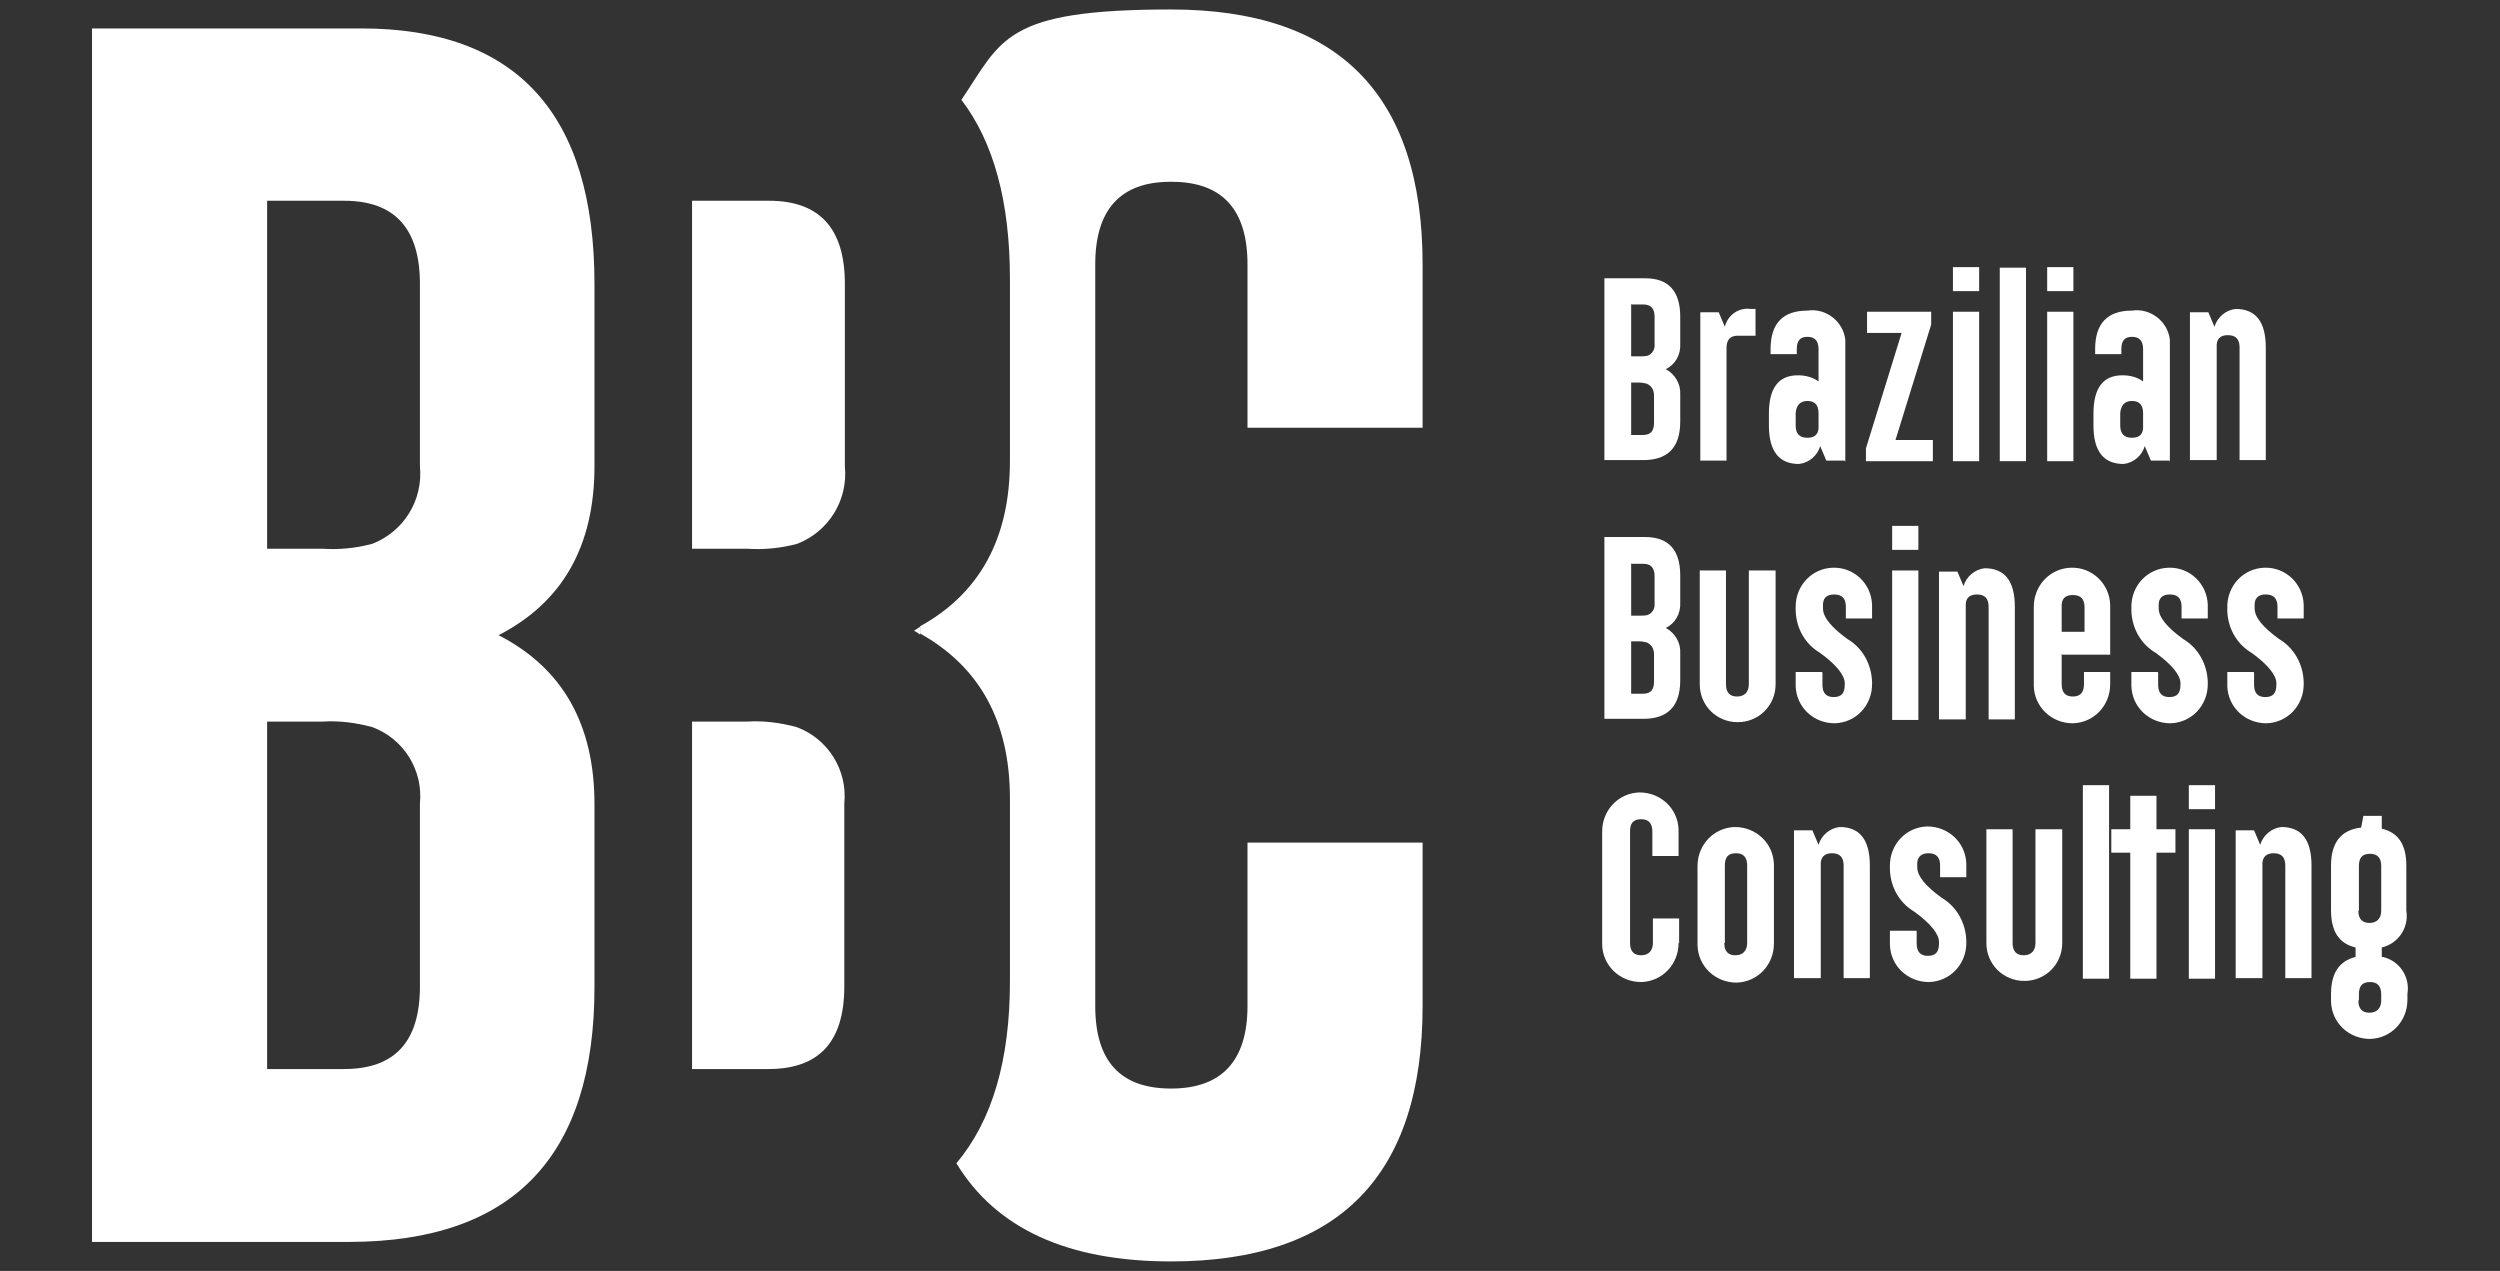 <?xml version="1.0" encoding="UTF-8"?>
<svg id="Camada_1" xmlns="http://www.w3.org/2000/svg" version="1.1" viewBox="0 0 448.3 227.9">
  <rect x="0" y="0" width="448.3" height="227.9" fill="#333333" stroke="none"/>
  <!-- Generator: Adobe Illustrator 29.1.0, SVG Export Plug-In . SVG Version: 2.1.0 Build 142)  -->
  <defs>
    <style>
      .st0 {
        fill: #fff;
      }
    </style>
  </defs>
  <g id="Group_44">
    <path id="Path_39" class="st0" d="M16.5,5.1h48.3c27.9,0,41.8,15.4,41.8,45.8v32.7c0,14.3-5.7,24.4-17.2,30.3,11.5,5.9,17.2,16,17.2,30.3v32.8c0,30.4-14.6,45.6-43.8,45.7H16.5V5.1ZM47.9,36.1v62.3h9.9c3,.2,6.1-.1,9-.9,5.6-2.2,9.1-7.8,8.5-13.9v-32.7c0-9.9-4.5-14.9-13.6-14.9h-13.8ZM47.9,129.4v62.3h13.8c9.1,0,13.6-4.9,13.6-14.8v-32.8c.6-6-2.9-11.6-8.5-13.7-2.9-.8-6-1.2-9-1h-9.9Z"/>
    <path id="Path_40" class="st0" d="M165,113.7v-1.3c-.4.2-.7.5-1.1.7.4.2.7.4,1.1.7"/>
    <path id="Path_41" class="st0" d="M255.1,76.7v-29.3c0-30.4-15.1-45.7-45.1-45.7s-30.3,5.4-37.6,16.2c5.8,7.6,8.7,18.3,8.7,32.1v32.7c0,13.8-5.4,23.7-16.1,29.6v1.3c10.7,6,16.1,15.8,16.1,29.6v32.8c0,14.2-3.2,25-9.6,32.6,7.1,11.7,19.9,17.6,38.5,17.6,30.1,0,45.1-15.4,45.1-45.8v-29.3h-31.4v29.3c0,9.8-4.6,14.8-13.7,14.8s-13.6-4.9-13.6-14.8V47.4c0-9.8,4.5-14.8,13.5-14.8h.2c9.1,0,13.6,5,13.6,14.8v29.3h31.4,0Z"/>
    <path id="Path_42" class="st0" d="M124.1,36.1v62.3h9.9c3,.2,6.1-.1,9-.9,5.6-2.2,9.1-7.8,8.5-13.9v-32.7c0-9.9-4.5-14.9-13.6-14.9h-13.8Z"/>
    <path id="Path_43" class="st0" d="M124.1,129.4v62.3h13.7c9.1,0,13.6-4.9,13.6-14.8v-32.8c.6-6-2.9-11.6-8.5-13.7-2.9-.8-6-1.2-9-1h-9.9,0Z"/>
    <path id="Path_44" class="st0" d="M287.7,49.9h7.3c4.2,0,6.3,2.3,6.3,6.9v4.9c.1,1.9-.9,3.7-2.6,4.5,1.7.9,2.7,2.7,2.6,4.5v4.9c0,4.6-2.2,6.9-6.6,6.9h-7v-32.8h0ZM292.5,54.5v9.4h1.5c.5,0,.9,0,1.4-.1.9-.3,1.4-1.2,1.3-2.1v-4.9c0-1.5-.7-2.2-2-2.2h-2.1ZM292.5,68.6v9.4h2.1c1.4,0,2-.7,2-2.2v-4.9c0-.9-.4-1.7-1.3-2.1-.4-.1-.9-.2-1.4-.2,0,0-1.5,0-1.5,0Z"/>
    <path id="Path_45" class="st0" d="M314.8,60.2h-3.2c-1.4,0-2,.8-2,2.2v20.2h-4.7v-26.6h3.3l1.1,2.6c.5-2.1,2.5-3.5,4.6-3.2.3,0,.6,0,.9,0v4.6h0Z"/>
    <path id="Path_46" class="st0" d="M330.8,82.6h-3.3l-1.1-2.6c-.5,1.7-2,3-3.8,3.2-3.6,0-5.4-2.3-5.4-6.9v-2.1c0-4.6,1.7-6.9,5.2-6.9,1.3,0,2.6.3,3.7,1.1v-5.8c0-1.5-.7-2.2-2-2.2h0c-1.3,0-1.9.7-1.9,2.2v.9h-4.7v-.9c0-4.6,2.2-6.9,6.6-6.9,3.3-.5,6.4,1.9,6.8,5.2,0,.6,0,1.2,0,1.7v20.2h0ZM322,76.3c0,1.5.7,2.2,2.1,2.2s2.1-.7,2-2.2v-2.2c0-1.5-.7-2.2-2-2.2s-2,.8-2.1,2.2v2.1h0Z"/>
    <path id="Path_47" class="st0" d="M346.3,58.2l-6.4,20.7h6.7v3.8h-12v-2.3l6.4-20.7h-6.2v-3.8h11.5v2.3h0Z"/>
    <path id="Path_48" class="st0" d="M350.2,47.9h4.7v4.3h-4.7v-4.3ZM350.2,55.9h4.7v26.8h-4.7s0-26.8,0-26.8Z"/>
    <rect id="Rectangle_36" class="st0" x="358.6" y="48" width="4.7" height="34.7"/>
    <path id="Path_49" class="st0" d="M367.1,47.9h4.7v4.3h-4.7v-4.3ZM367.1,55.9h4.7v26.8h-4.7s0-26.8,0-26.8Z"/>
    <path id="Path_50" class="st0" d="M389,82.6h-3.3l-1.1-2.6c-.5,1.7-2,3-3.8,3.2-3.6,0-5.4-2.3-5.4-6.9v-2.1c0-4.6,1.7-6.9,5.2-6.9,1.3,0,2.6.3,3.7,1.1v-5.8c0-1.5-.7-2.2-2-2.2h0c-1.3,0-1.9.7-1.9,2.2v.9h-4.7v-.9c0-4.6,2.2-6.9,6.6-6.9,3.3-.5,6.4,1.9,6.8,5.2,0,.6,0,1.2,0,1.7v20.2h0ZM380.2,76.3c0,1.5.7,2.2,2.1,2.2s2.1-.7,2-2.2v-2.2c0-1.5-.7-2.2-2-2.2s-2,.8-2.1,2.2v2.1h0Z"/>
    <path id="Path_51" class="st0" d="M392.7,82.6v-26.6h3.3l1.1,2.6c.5-1.7,2-3,3.8-3.2,3.6,0,5.4,2.3,5.4,6.9v20.2h-4.7v-20.2c0-1.5-.7-2.2-2.1-2.2s-2.1.7-2,2.2v20.2h-4.8Z"/>
    <path id="Path_52" class="st0" d="M287.7,96.3h7.3c4.2,0,6.3,2.3,6.3,6.9v4.9c.1,1.9-.9,3.7-2.6,4.5,1.7.9,2.7,2.7,2.6,4.5v4.9c0,4.6-2.2,6.9-6.6,6.9h-7v-32.8h0ZM292.5,101v9.4h1.5c.5,0,.9,0,1.4-.1.9-.3,1.4-1.2,1.3-2.1v-4.9c0-1.5-.7-2.2-2-2.2,0,0-2.1,0-2.1,0ZM292.5,115v9.4h2.1c1.4,0,2-.7,2-2.2v-4.9c0-.9-.4-1.7-1.3-2.1-.4-.1-.9-.2-1.4-.2h-1.5Z"/>
    <path id="Path_53" class="st0" d="M318.4,102.3v20.4c0,3.8-3,6.8-6.8,6.8s-6.8-3-6.8-6.8v-20.4h4.7v20.4c0,1.5.7,2.2,2,2.2s2.1-.8,2.1-2.2v-20.4h4.7Z"/>
    <path id="Path_54" class="st0" d="M326.8,120.6v2.2c0,1.5.7,2.2,2,2.2h0c1.4,0,2-.7,2-2.2v-.3c0-1.4-1.5-3.3-4.4-5.4-2.7-1.6-4.3-4.4-4.4-7.6v-.7c0-3.8,2.9-6.9,6.7-7s6.9,2.9,7,6.7v2.4h-4.7v-2.1c0-1.5-.7-2.2-2.1-2.2s-2.1.7-2,2.2v.3c0,1.6,1.5,3.4,4.4,5.5,2.7,1.6,4.3,4.5,4.4,7.7v.4c0,3.8-2.9,6.9-6.7,7-3.8,0-6.9-2.9-7-6.7v-2.5h4.7,0Z"/>
    <path id="Path_55" class="st0" d="M339.3,94.3h4.7v4.3h-4.7v-4.3ZM339.3,102.3h4.7v26.8h-4.7v-26.8Z"/>
    <path id="Path_56" class="st0" d="M347.7,129.1v-26.6h3.3l1.1,2.6c.5-1.7,2-3,3.8-3.2,3.6,0,5.4,2.3,5.4,6.9v20.2h-4.7v-20.2c0-1.5-.7-2.2-2.1-2.2s-2.1.7-2,2.2v20.2h-4.8Z"/>
    <path id="Path_57" class="st0" d="M369.7,117.5v5.2c0,1.5.7,2.2,2,2.2h0c1.4,0,2-.8,2-2.2v-2.2h4.7v2.2c0,3.8-2.9,6.9-6.7,7-3.8,0-6.9-2.9-7-6.7v-14.2c0-3.8,2.9-6.9,6.7-7s6.9,2.9,7,6.7v8.9h-8.9,0ZM373.8,113.3v-4.4c0-1.5-.7-2.2-2.1-2.2s-2.1.7-2,2.2v4.4h4.1Z"/>
    <path id="Path_58" class="st0" d="M387,120.6v2.2c0,1.5.7,2.2,2,2.2h0c1.4,0,2-.7,2-2.2v-.3c0-1.4-1.5-3.3-4.4-5.4-2.7-1.6-4.3-4.4-4.4-7.6v-.7c0-3.8,2.9-6.9,6.7-7s6.9,2.9,7,6.7v2.4h-4.7v-2.1c0-1.5-.7-2.2-2.1-2.2s-2.1.7-2,2.2v.3c0,1.6,1.5,3.4,4.4,5.5,2.7,1.6,4.3,4.5,4.4,7.7v.4c0,3.8-2.9,6.9-6.7,7-3.8,0-6.9-2.9-7-6.7v-2.5h4.7,0Z"/>
    <path id="Path_59" class="st0" d="M404.2,120.6v2.2c0,1.5.7,2.2,2,2.2h0c1.4,0,2-.7,2-2.2v-.3c0-1.4-1.5-3.3-4.4-5.4-2.7-1.6-4.3-4.4-4.4-7.6v-.7c0-3.8,2.9-6.9,6.7-7s6.9,2.9,7,6.7v2.4h-4.7v-2.1c0-1.5-.7-2.2-2.1-2.2s-2.1.7-2,2.2v.3c0,1.6,1.5,3.4,4.4,5.5,2.7,1.6,4.3,4.5,4.4,7.7v.4c0,3.8-2.9,6.9-6.7,7-3.8,0-6.9-2.9-7-6.7v-2.5h4.7,0Z"/>
    <path id="Path_60" class="st0" d="M301,169.1c0,3.8-2.9,6.9-6.7,7-3.8,0-6.9-2.9-7-6.7v-20.3c0-3.8,2.9-6.9,6.7-7,3.8,0,6.9,2.9,7,6.7v4.7h-4.7v-4.4c0-1.5-.7-2.2-2-2.2h0c-1.4,0-2,.7-2,2.2v20c0,1.5.7,2.2,2,2.2s2.1-.8,2.1-2.2v-4.4h4.7v4.4h0Z"/>
    <path id="Path_61" class="st0" d="M304.4,155.3c0-3.8,2.9-6.9,6.7-7,3.8,0,6.9,2.9,7,6.7v14.2c0,3.8-2.9,6.9-6.7,7-3.8,0-6.9-2.9-7-6.7v-14.2ZM309.2,169.1c0,1.5.7,2.2,2,2.2s2.1-.8,2.1-2.2v-13.9c0-1.5-.7-2.2-2-2.2h0c-1.4,0-2,.7-2,2.2,0,0,0,13.9,0,13.9Z"/>
    <path id="Path_62" class="st0" d="M321.7,175.5v-26.6h3.3l1.1,2.6c.5-1.7,2-3,3.8-3.2,3.6,0,5.4,2.3,5.4,6.9v20.2h-4.7v-20.2c0-1.5-.7-2.2-2.1-2.2s-2.1.8-2,2.2v20.2h-4.8Z"/>
    <path id="Path_63" class="st0" d="M343.7,167v2.2c0,1.5.7,2.2,2,2.2h0c1.4,0,2-.7,2-2.2v-.3c0-1.4-1.5-3.3-4.4-5.4-2.7-1.6-4.3-4.4-4.4-7.6v-.7c0-3.8,2.9-6.9,6.7-7,3.8,0,6.9,2.9,7,6.7v2.4h-4.7v-2.1c0-1.5-.7-2.2-2.1-2.2s-2.1.8-2,2.2v.3c0,1.6,1.5,3.4,4.4,5.5,2.7,1.6,4.3,4.5,4.4,7.7v.4c0,3.8-2.9,6.9-6.7,7-3.8,0-6.9-2.9-7-6.7v-2.5h4.7,0Z"/>
    <path id="Path_64" class="st0" d="M369.8,148.7v20.4c0,3.8-3,6.8-6.8,6.8s-6.8-3-6.8-6.8v-20.4h4.7v20.4c0,1.5.7,2.2,2,2.2s2.1-.8,2.1-2.2v-20.4h4.7Z"/>
    <rect id="Rectangle_37" class="st0" x="373.5" y="140.8" width="4.7" height="34.7"/>
    <path id="Path_65" class="st0" d="M382,148.7v-6h4.7v6h3.4v4.2h-3.4v22.6h-4.7v-22.6h-3.4v-4.2h3.4Z"/>
    <path id="Path_66" class="st0" d="M392.5,140.8h4.7v4.3h-4.7v-4.3ZM392.5,148.7h4.7v26.8h-4.7v-26.8Z"/>
    <path id="Path_67" class="st0" d="M400.9,175.5v-26.6h3.3l1.1,2.6c.5-1.7,2-3,3.8-3.2,3.6,0,5.4,2.3,5.4,6.9v20.2h-4.7v-20.2c0-1.5-.7-2.2-2.1-2.2s-2.1.8-2,2.2v20.2h-4.8Z"/>
    <path id="Path_68" class="st0" d="M427.3,171.6c3,.7,4.9,3.6,4.4,6.6v1.1c0,3.8-2.9,6.9-6.7,7-3.8,0-6.9-2.9-7-6.7v-1.4c0-3.7,1.5-5.9,4.4-6.6v-1.7c-3-.7-4.4-2.9-4.4-6.7v-8c0-4.1,1.8-6.4,5.4-6.8l.4-2.1h3.3v2.3c3,.7,4.4,2.9,4.4,6.6v8.1c.5,3-1.4,5.9-4.4,6.6v1.7h0ZM422.9,163.3c0,1.5.7,2.2,2,2.2s2.1-.8,2.1-2.2v-8c0-1.5-.7-2.2-2-2.2h0c-1.4,0-2,.7-2,2.2,0,0,0,8,0,8ZM422.9,179.4c0,1.5.7,2.2,2,2.2s2.1-.8,2.1-2.2v-1.1c0-1.5-.7-2.2-2-2.2h0c-1.4,0-2,.7-2,2.2,0,0,0,1.1,0,1.1Z"/>
  </g>
</svg>